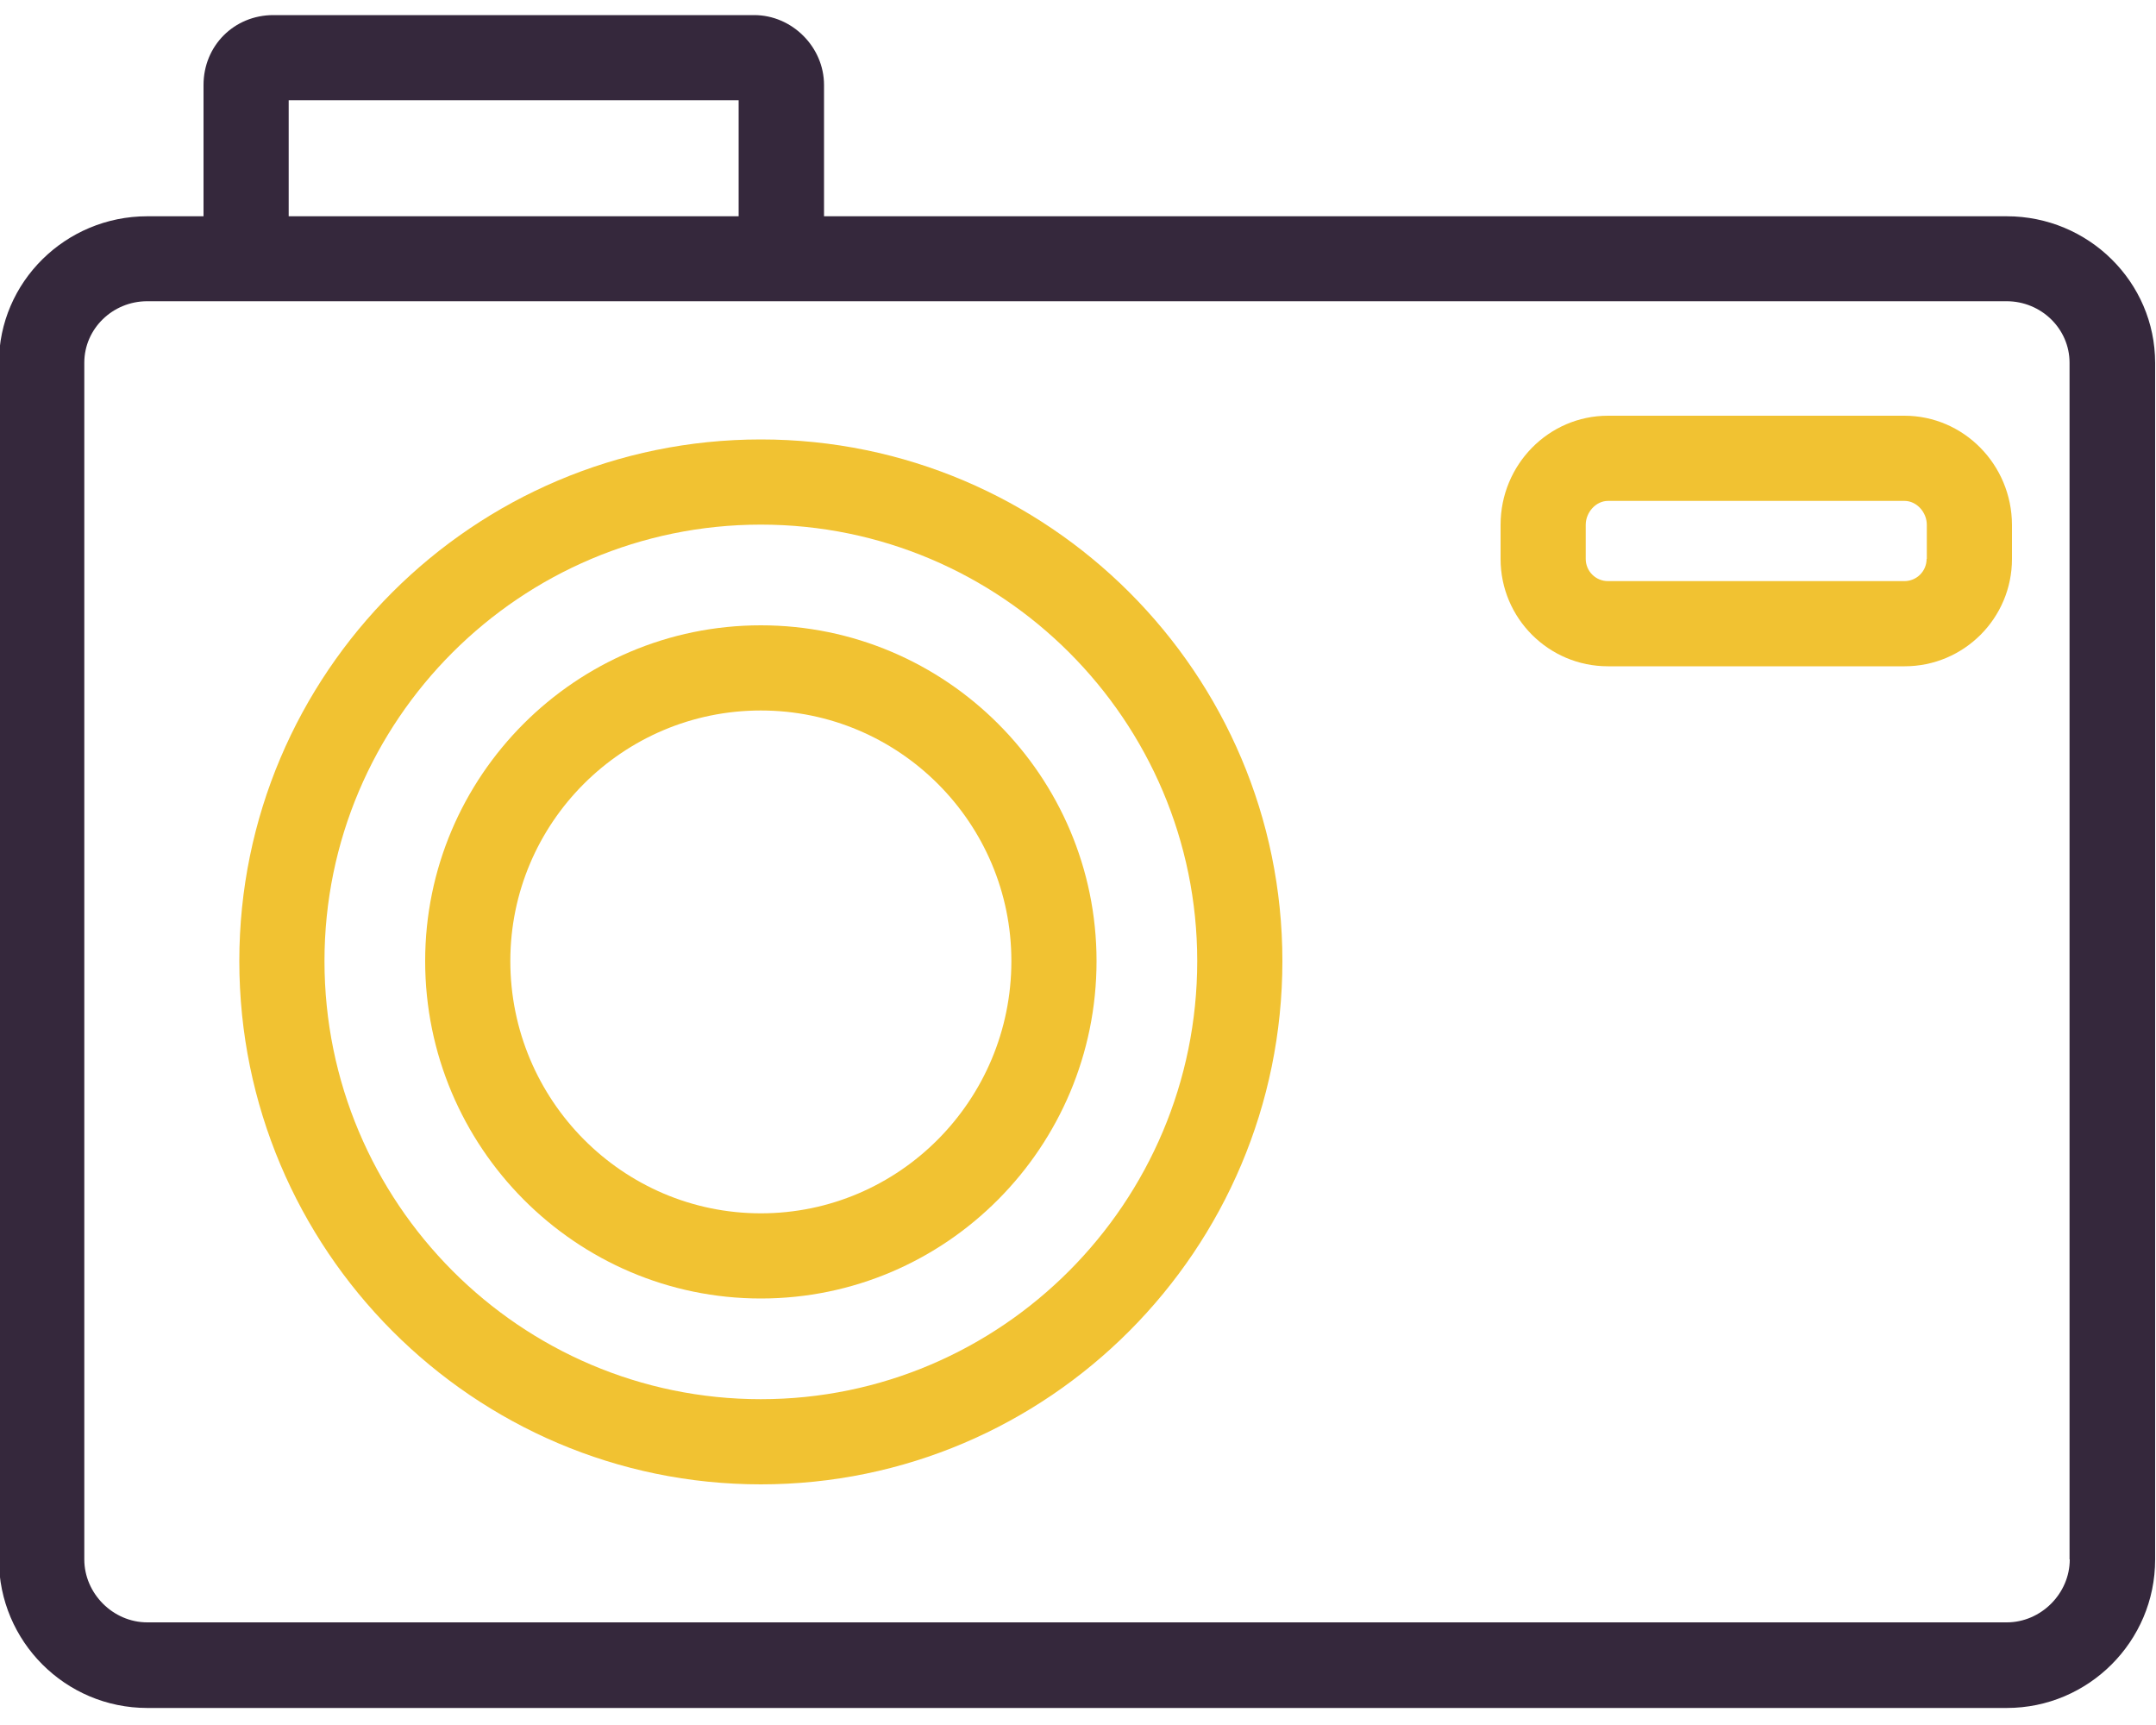 <?xml version="1.0" encoding="utf-8"?>
<!-- Generator: Adobe Illustrator 24.0.2, SVG Export Plug-In . SVG Version: 6.00 Build 0)  -->
<svg version="1.1" id="Layer_1" xmlns="http://www.w3.org/2000/svg" xmlns:xlink="http://www.w3.org/1999/xlink" x="0px" y="0px"
	 viewBox="0 0 100 80" style="enable-background:new 0 0 100 80;" xml:space="preserve">
<style type="text/css">
	.st0{fill:#F1C232;}
	.st1{fill:#35283C;}
</style>
<g>
	<path class="st0" d="M35.29,56.27c-6.41,0-11.62-5.25-11.62-11.7c0-6.41,5.21-11.62,11.62-11.62c6.41,0,11.62,5.21,11.62,11.62
		C46.91,51.03,41.7,56.27,35.29,56.27L35.29,56.27z M35.29,29c-8.59,0-15.57,6.99-15.57,15.57c0,8.63,6.99,15.65,15.57,15.65
		c8.59,0,15.57-7.02,15.57-15.65C50.86,35.99,43.88,29,35.29,29L35.29,29z"/>
	<path class="st1" d="M96,72.32c0,1.59-1.34,2.92-2.92,2.92H6.83c-1.59,0-2.92-1.34-2.92-2.92v-55.5c0-1.57,1.31-2.85,2.92-2.85
		h2.61h28.77h54.86c1.61,0,2.92,1.28,2.92,2.85V72.32L96,72.32z M13.39,4.65h20.87v5.38H13.39V4.65L13.39,4.65z M93.08,10.03H38.22
		V3.94c0-1.76-1.48-3.24-3.24-3.24H12.68c-1.82,0-3.24,1.42-3.24,3.24v6.09H6.83c-3.79,0-6.88,3.05-6.88,6.8v55.5
		c0,3.79,3.08,6.88,6.88,6.88h86.25c3.79,0,6.88-3.09,6.88-6.88v-55.5C99.96,13.08,96.87,10.03,93.08,10.03L93.08,10.03z"/>
	<path class="st0" d="M35.29,64.89c-11.16,0-20.24-9.11-20.24-20.32c0-11.16,9.08-20.24,20.24-20.24c11.16,0,20.24,9.08,20.24,20.24
		C55.53,55.78,46.45,64.89,35.29,64.89L35.29,64.89z M35.29,20.38c-13.34,0-24.19,10.85-24.19,24.19
		c0,13.38,10.85,24.27,24.19,24.27c13.34,0,24.19-10.89,24.19-24.27C59.48,31.24,48.63,20.38,35.29,20.38L35.29,20.38z"/>
	<path class="st0" d="M89.36,25.92c0,0.57-0.46,1.03-1.03,1.03H74.58c-0.57,0-1.03-0.46-1.03-1.03v-1.58c0-0.59,0.48-1.11,1.03-1.11
		h13.76c0.55,0,1.03,0.52,1.03,1.11V25.92L89.36,25.92z M88.33,19.28H74.58c-2.75,0-4.98,2.27-4.98,5.06v1.58
		c0,2.75,2.23,4.98,4.98,4.98h13.76c2.75,0,4.98-2.23,4.98-4.98v-1.58C93.31,21.55,91.08,19.28,88.33,19.28L88.33,19.28z"/>
</g>
</svg>
